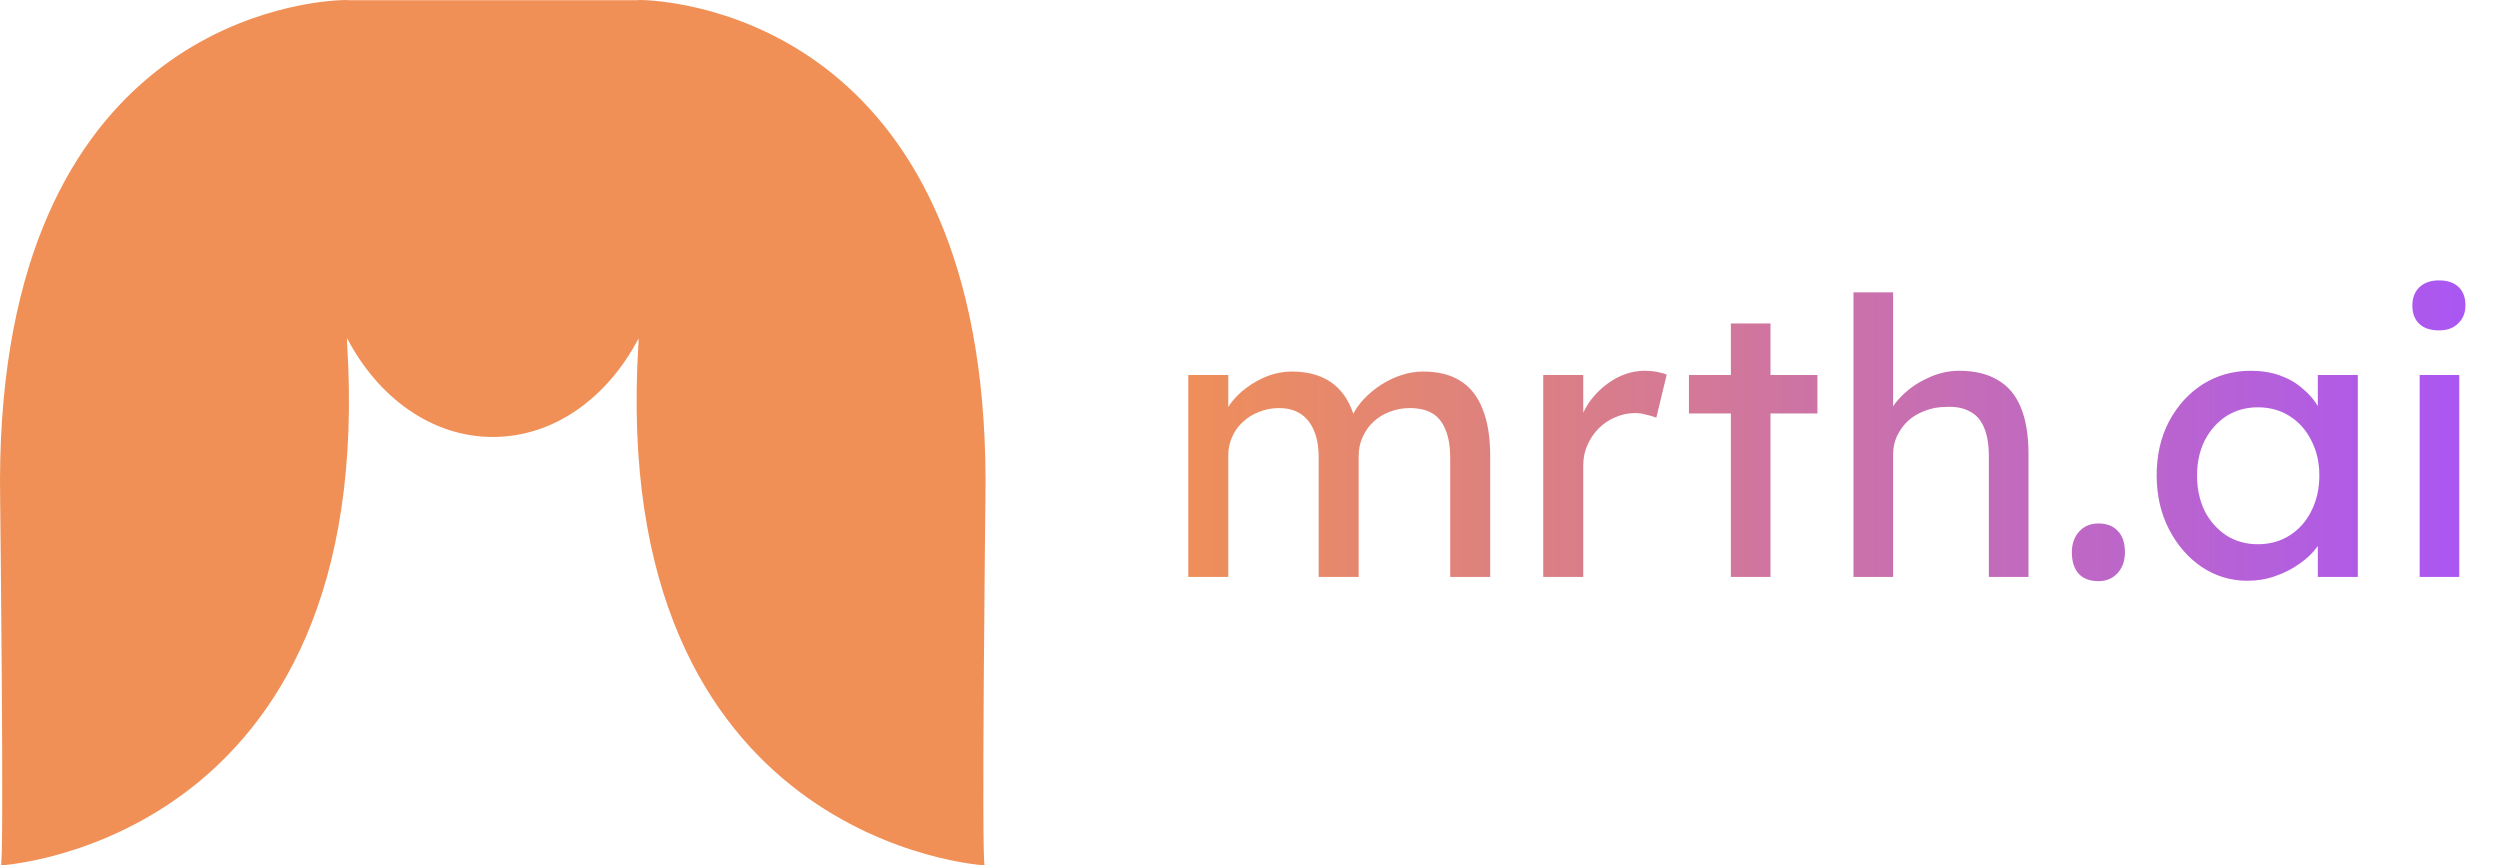 <svg width="104" height="36" viewBox="0 0 104 36" fill="none" xmlns="http://www.w3.org/2000/svg">
<path d="M26.965 0.016V0.007H26.825C26.654 -0.002 26.561 0 26.561 0V0.007H14.435V0C14.435 0 14.341 0 14.17 0.007H14.127C14.127 0.007 14.127 0.007 14.127 0.009C12.014 0.122 -0.326 1.598 0.007 20.823C0.007 20.823 0.18 36 0.036 36C0.036 36 15.767 35.108 14.437 14.235V14.066C15.728 16.54 17.962 18.178 20.503 18.178C23.045 18.178 25.272 16.547 26.563 14.08V14.235C25.233 35.11 40.964 36 40.964 36C40.82 36 40.993 20.823 40.993 20.823C41.32 1.866 29.331 0.165 26.967 0.014L26.965 0.016Z" fill="#F09056"/>
<path d="M49.432 24V15.6H51.096V17.392L50.792 17.584C50.878 17.307 51.011 17.04 51.193 16.784C51.385 16.528 51.614 16.304 51.88 16.112C52.158 15.909 52.451 15.749 52.761 15.632C53.081 15.515 53.406 15.456 53.736 15.456C54.217 15.456 54.638 15.536 55.001 15.696C55.363 15.856 55.662 16.096 55.897 16.416C56.131 16.736 56.302 17.136 56.408 17.616L56.153 17.552L56.264 17.28C56.382 17.035 56.542 16.805 56.745 16.592C56.958 16.368 57.198 16.171 57.465 16C57.731 15.829 58.014 15.696 58.312 15.6C58.611 15.504 58.904 15.456 59.193 15.456C59.822 15.456 60.339 15.584 60.745 15.84C61.16 16.096 61.47 16.485 61.672 17.008C61.886 17.531 61.992 18.181 61.992 18.96V24H60.328V19.056C60.328 18.576 60.264 18.187 60.136 17.888C60.019 17.579 59.838 17.349 59.593 17.2C59.347 17.051 59.032 16.976 58.648 16.976C58.35 16.976 58.067 17.029 57.8 17.136C57.544 17.232 57.321 17.371 57.129 17.552C56.937 17.733 56.787 17.947 56.681 18.192C56.574 18.427 56.52 18.688 56.52 18.976V24H54.856V19.024C54.856 18.587 54.792 18.219 54.664 17.92C54.536 17.611 54.35 17.376 54.105 17.216C53.859 17.056 53.56 16.976 53.209 16.976C52.91 16.976 52.633 17.029 52.377 17.136C52.12 17.232 51.897 17.371 51.705 17.552C51.513 17.723 51.363 17.931 51.257 18.176C51.15 18.411 51.096 18.667 51.096 18.944V24H49.432ZM64.199 24V15.6H65.863V18.24L65.703 17.6C65.82 17.195 66.017 16.827 66.295 16.496C66.583 16.165 66.908 15.904 67.271 15.712C67.644 15.52 68.028 15.424 68.423 15.424C68.604 15.424 68.775 15.44 68.935 15.472C69.106 15.504 69.239 15.541 69.335 15.584L68.903 17.376C68.775 17.323 68.631 17.28 68.471 17.248C68.322 17.205 68.172 17.184 68.023 17.184C67.735 17.184 67.457 17.243 67.191 17.36C66.935 17.467 66.706 17.621 66.503 17.824C66.311 18.016 66.156 18.245 66.039 18.512C65.921 18.768 65.863 19.051 65.863 19.36V24H64.199ZM72.004 24V13.456H73.653V24H72.004ZM70.26 17.2V15.6H75.605V17.2H70.26ZM77.105 24V12.16H78.753V17.328L78.465 17.52C78.572 17.147 78.78 16.805 79.089 16.496C79.398 16.176 79.766 15.92 80.193 15.728C80.62 15.525 81.057 15.424 81.505 15.424C82.145 15.424 82.678 15.552 83.105 15.808C83.532 16.053 83.852 16.432 84.065 16.944C84.278 17.456 84.385 18.101 84.385 18.88V24H82.737V18.992C82.737 18.512 82.673 18.117 82.545 17.808C82.417 17.488 82.22 17.259 81.953 17.12C81.686 16.971 81.356 16.907 80.961 16.928C80.641 16.928 80.348 16.981 80.081 17.088C79.814 17.184 79.58 17.323 79.377 17.504C79.185 17.685 79.031 17.899 78.913 18.144C78.806 18.379 78.753 18.635 78.753 18.912V24H77.937C77.799 24 77.66 24 77.521 24C77.382 24 77.244 24 77.105 24ZM87.293 24.176C86.941 24.176 86.669 24.075 86.477 23.872C86.285 23.659 86.189 23.36 86.189 22.976C86.189 22.624 86.29 22.336 86.493 22.112C86.695 21.888 86.962 21.776 87.293 21.776C87.645 21.776 87.917 21.883 88.109 22.096C88.301 22.299 88.397 22.592 88.397 22.976C88.397 23.328 88.295 23.616 88.093 23.84C87.89 24.064 87.623 24.176 87.293 24.176ZM93.493 24.16C92.8 24.16 92.165 23.968 91.589 23.584C91.024 23.2 90.571 22.677 90.229 22.016C89.888 21.355 89.717 20.608 89.717 19.776C89.717 18.933 89.888 18.187 90.229 17.536C90.581 16.875 91.051 16.357 91.637 15.984C92.235 15.611 92.901 15.424 93.637 15.424C94.075 15.424 94.475 15.488 94.837 15.616C95.2 15.744 95.515 15.925 95.781 16.16C96.059 16.384 96.283 16.645 96.453 16.944C96.635 17.243 96.747 17.563 96.789 17.904L96.421 17.776V15.6H98.085V24H96.421V22L96.805 21.888C96.741 22.176 96.608 22.459 96.405 22.736C96.213 23.003 95.963 23.243 95.653 23.456C95.355 23.669 95.019 23.84 94.645 23.968C94.283 24.096 93.899 24.16 93.493 24.16ZM93.925 22.64C94.427 22.64 94.869 22.517 95.253 22.272C95.637 22.027 95.936 21.691 96.149 21.264C96.373 20.827 96.485 20.331 96.485 19.776C96.485 19.232 96.373 18.747 96.149 18.32C95.936 17.893 95.637 17.557 95.253 17.312C94.869 17.067 94.427 16.944 93.925 16.944C93.435 16.944 92.997 17.067 92.613 17.312C92.24 17.557 91.941 17.893 91.717 18.32C91.504 18.747 91.397 19.232 91.397 19.776C91.397 20.331 91.504 20.827 91.717 21.264C91.941 21.691 92.24 22.027 92.613 22.272C92.997 22.517 93.435 22.64 93.925 22.64ZM100.658 24V15.6H102.306V24H100.658ZM101.458 13.744C101.106 13.744 100.834 13.653 100.642 13.472C100.45 13.291 100.354 13.035 100.354 12.704C100.354 12.395 100.45 12.144 100.642 11.952C100.845 11.76 101.117 11.664 101.458 11.664C101.81 11.664 102.082 11.755 102.274 11.936C102.466 12.117 102.562 12.373 102.562 12.704C102.562 13.013 102.461 13.264 102.258 13.456C102.066 13.648 101.8 13.744 101.458 13.744Z" fill="url(#paint0_linear_26_6)"/>
<defs>
<linearGradient id="paint0_linear_26_6" x1="48" y1="18" x2="104" y2="18" gradientUnits="userSpaceOnUse">
<stop stop-color="#F09056"/>
<stop offset="1" stop-color="#A855F7"/>
</linearGradient>
</defs>
</svg>

